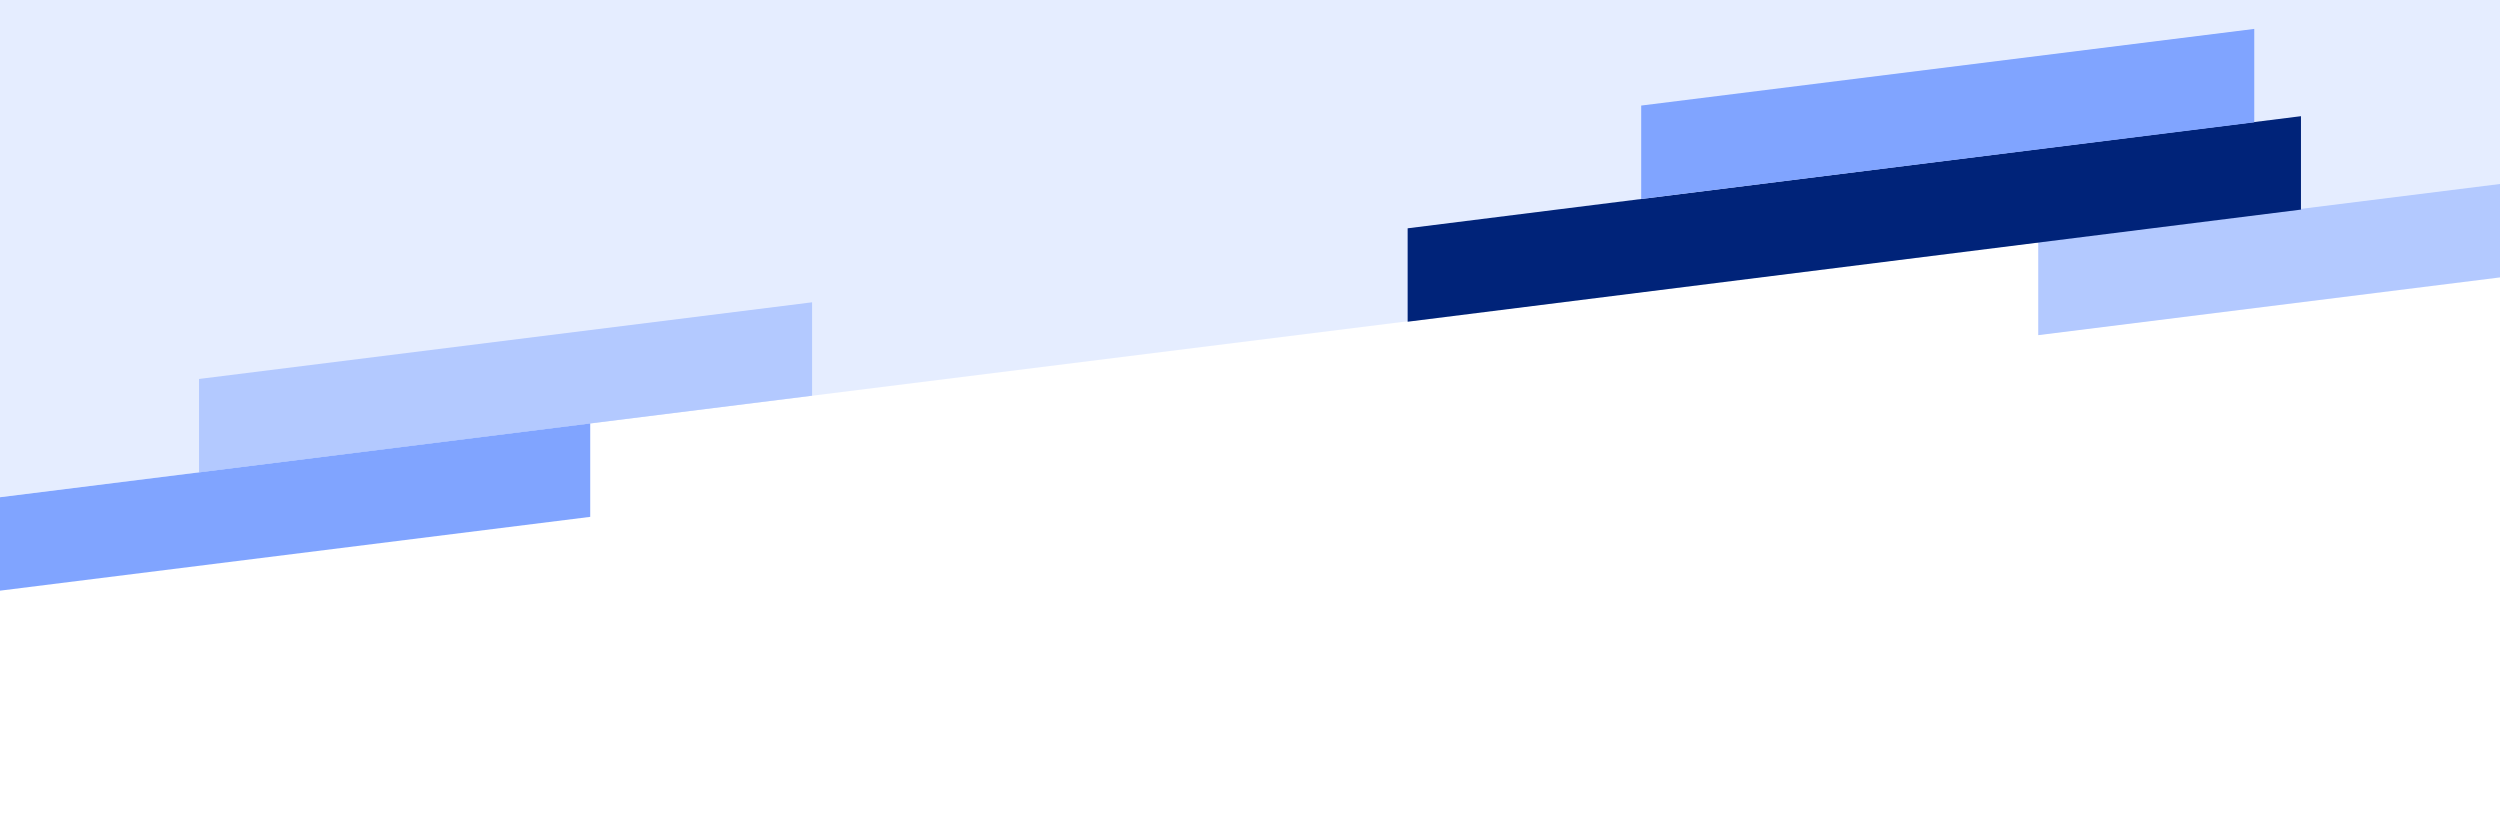 <svg width="1903" height="619" viewBox="0 0 1903 619" fill="none" xmlns="http://www.w3.org/2000/svg">
<g clip-path="url(#clip0_348_1043)">
<rect width="1903" height="86" fill="#E5EDFF"/>
<g filter="url(#filter0_b_348_1043)">
<path d="M-248.5 22H2151.5V109.556L-248.5 409.555V22Z" fill="#E5EDFF"/>
</g>
<path d="M1551.5 184.006L2018.17 125.653V196.764L1551.5 255.117V184.006Z" fill="#B3C9FF"/>
<path d="M1071.5 173.787L1751.5 88.444V159.555L1071.5 244.898V173.787Z" fill="#002379"/>
<path d="M1249.28 80.352L1715.94 22V93.111L1249.28 151.463V80.352Z" fill="#80A4FF"/>
<path d="M151.5 288.463L618.167 230.11V301.221L151.5 359.574V288.463Z" fill="#B3C9FF"/>
<path d="M-17.389 380.672L449.278 322.32V393.431L-17.389 451.783V380.672Z" fill="#80A4FF"/>
</g>
<defs>
<filter id="filter0_b_348_1043" x="-359.611" y="-89.111" width="2622.22" height="609.778" filterUnits="userSpaceOnUse" color-interpolation-filters="sRGB">
<feFlood flood-opacity="0" result="BackgroundImageFix"/>
<feGaussianBlur in="BackgroundImageFix" stdDeviation="55.556"/>
<feComposite in2="SourceAlpha" operator="in" result="effect1_backgroundBlur_348_1043"/>
<feBlend mode="normal" in="SourceGraphic" in2="effect1_backgroundBlur_348_1043" result="shape"/>
</filter>
<clipPath id="clip0_348_1043">
<rect width="1903" height="619" fill="white"/>
</clipPath>
</defs>
</svg>
